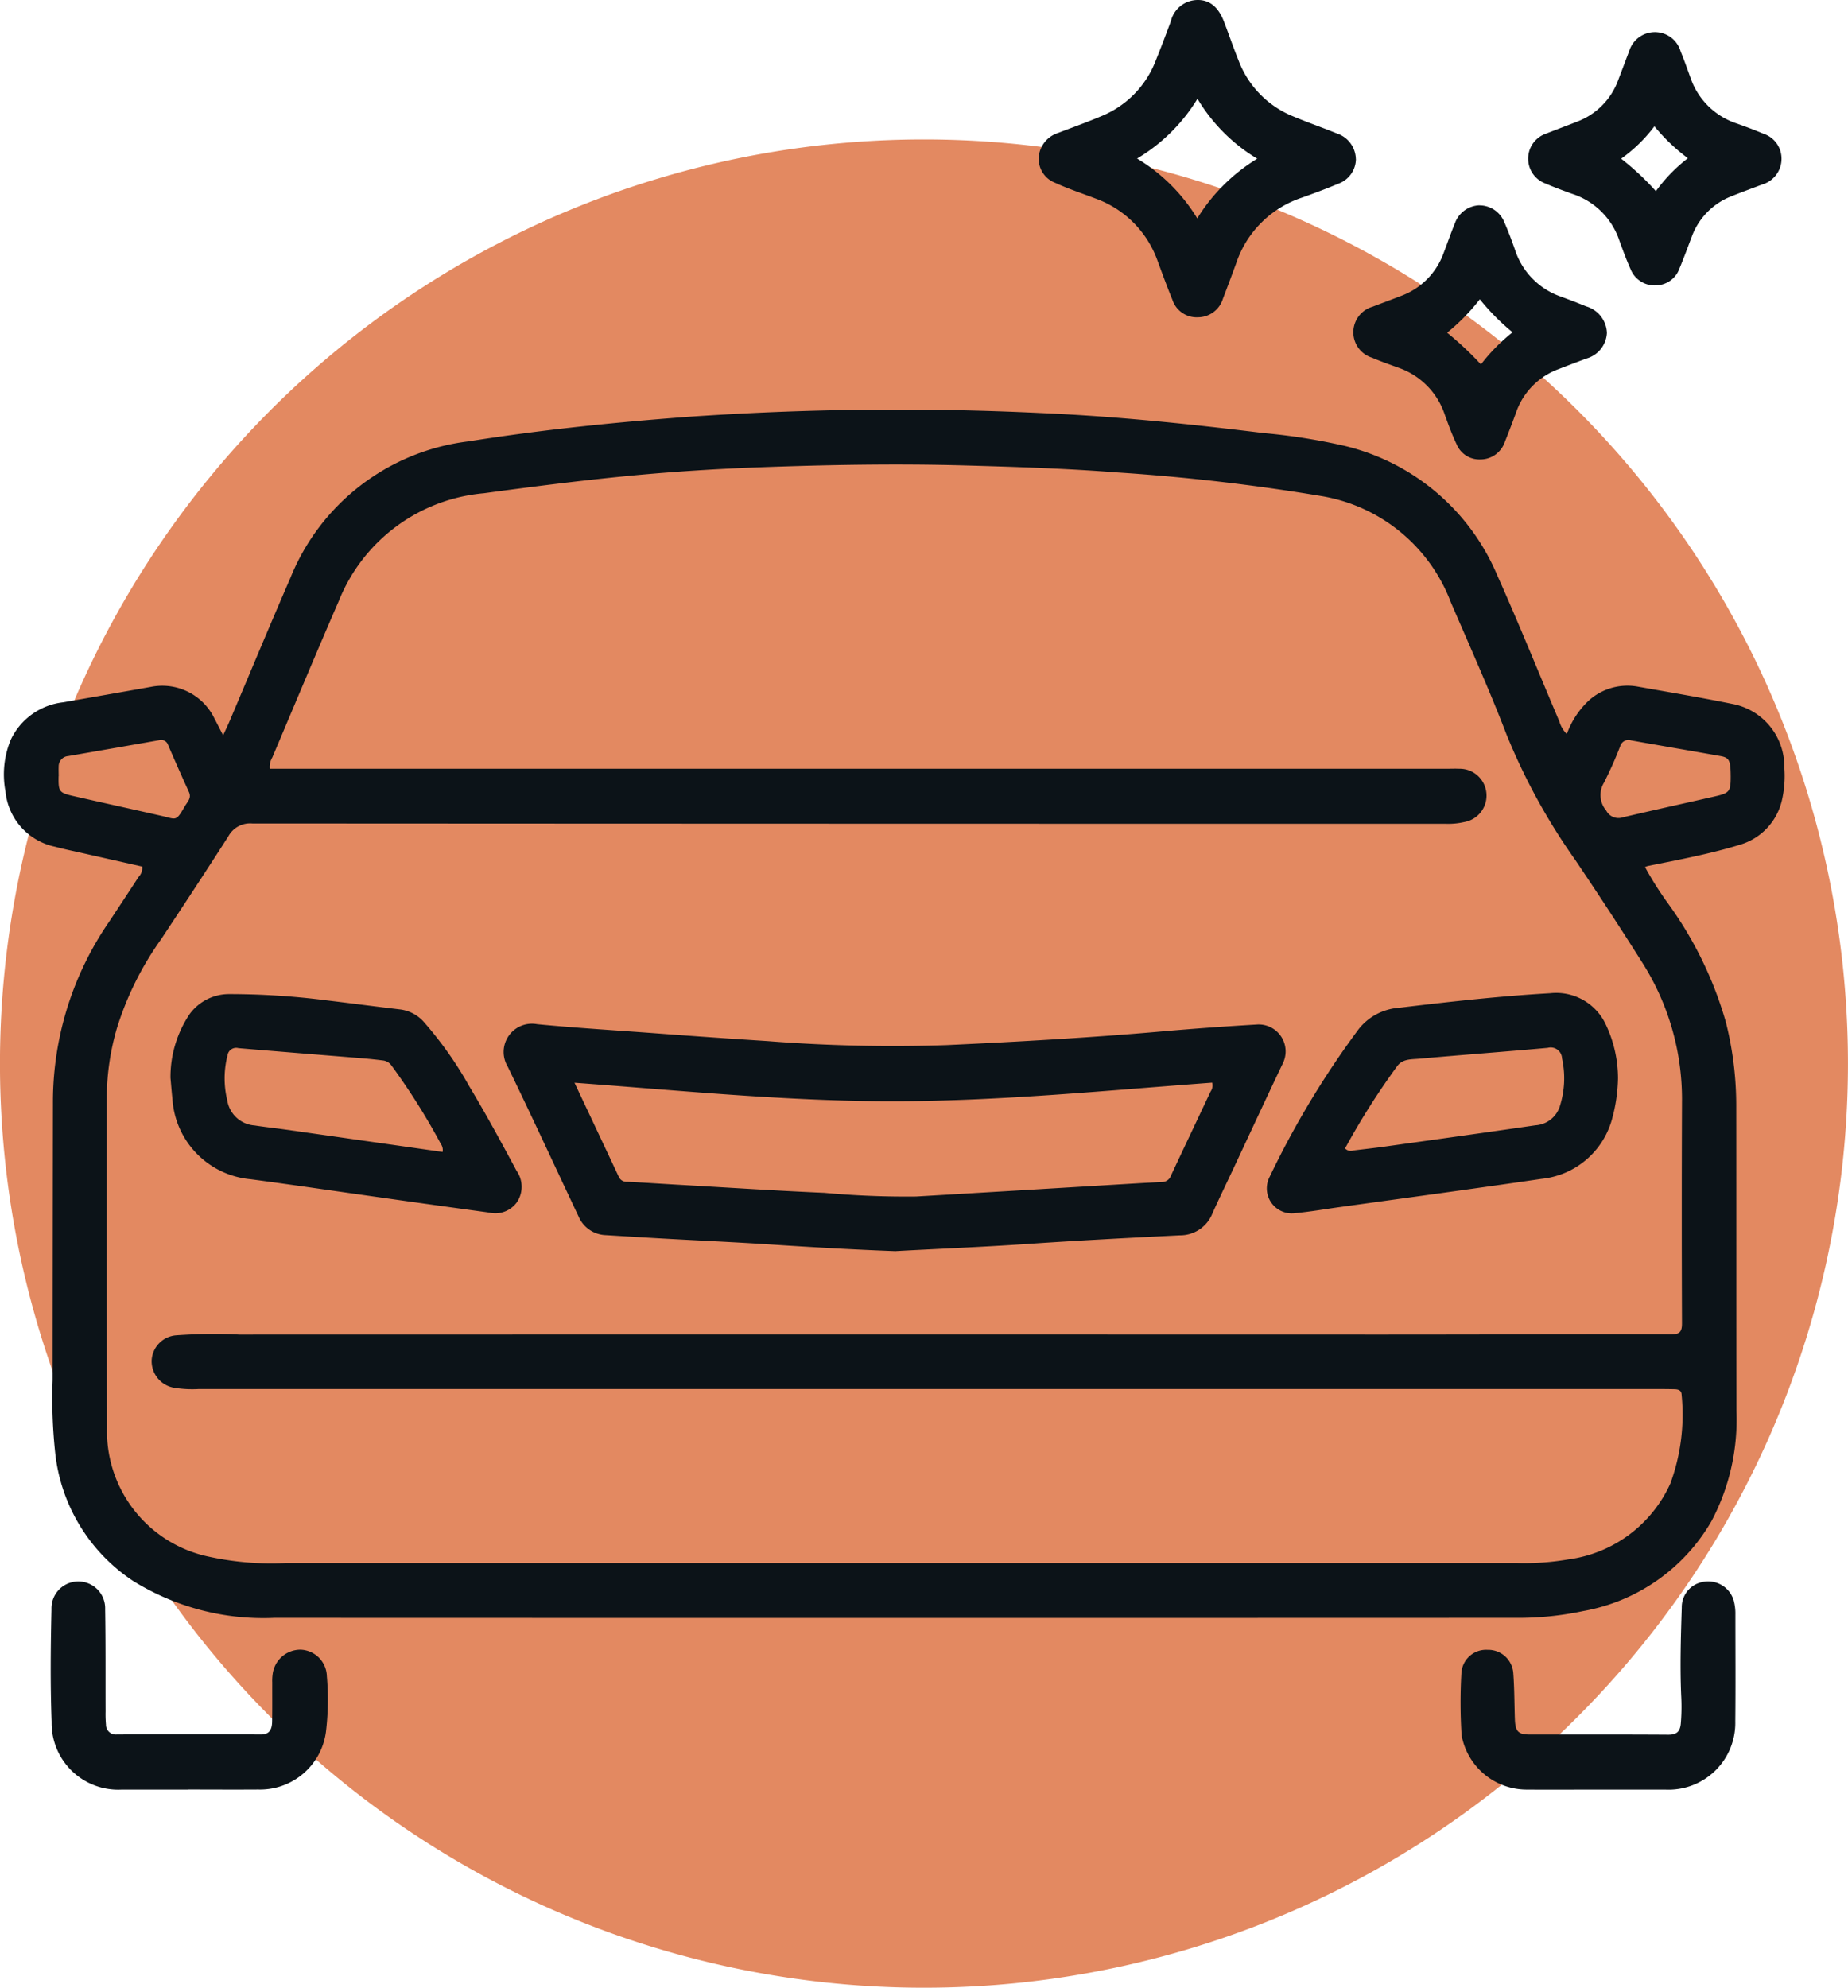<?xml version="1.0" encoding="UTF-8"?>
<svg xmlns="http://www.w3.org/2000/svg" xmlns:xlink="http://www.w3.org/1999/xlink" width="115.302" height="124" viewBox="0 0 115.302 124">
  <defs>
    <clipPath id="clip-path">
      <rect id="Rectángulo_188" data-name="Rectángulo 188" width="115.302" height="124" fill="none"></rect>
    </clipPath>
  </defs>
  <g id="ITEM4" clip-path="url(#clip-path)">
    <path id="Trazado_1576" data-name="Trazado 1576" d="M115.3,66.349A57.651,57.651,0,1,1,57.651,8.7,57.651,57.651,0,0,1,115.3,66.349" fill="#e38961"></path>
    <path id="Trazado_1577" data-name="Trazado 1577" d="M97.76,45.791a5.311,5.311,0,0,1,1.359-2.078,3.6,3.6,0,0,1,3.035-.884c1.965.35,3.935.679,5.89,1.077a3.983,3.983,0,0,1,3.286,3.99,6.735,6.735,0,0,1-.158,2.057,3.773,3.773,0,0,1-2.582,2.735c-1.89.583-3.838.944-5.776,1.336a1.313,1.313,0,0,0-.177.067A20.79,20.79,0,0,0,104.03,56.3a23.664,23.664,0,0,1,3.647,7.45,21.2,21.2,0,0,1,.652,5.232c.008,6.348,0,12.7.011,19.044a13.5,13.5,0,0,1-1.562,6.88,11.587,11.587,0,0,1-8.011,5.6,19.407,19.407,0,0,1-4.222.422q-38.71.014-77.422,0a15.425,15.425,0,0,1-8.83-2.31,10.989,10.989,0,0,1-4.85-7.991,31.889,31.889,0,0,1-.159-4.521q.006-8.73.019-17.461A19.822,19.822,0,0,1,6.788,57.532q.934-1.409,1.858-2.824a.822.822,0,0,0,.229-.646l-4.056-.916c-.46-.1-.923-.2-1.378-.323a3.907,3.907,0,0,1-3.1-3.459A5.651,5.651,0,0,1,.67,46.152a4.125,4.125,0,0,1,3.273-2.339c1.823-.32,3.646-.637,5.469-.962A3.614,3.614,0,0,1,13.368,44.8c.168.317.329.638.553,1.074.169-.37.3-.635.413-.906,1.263-2.976,2.5-5.964,3.79-8.927a13.762,13.762,0,0,1,11.112-8.508c4.576-.727,9.183-1.195,13.8-1.537A187.974,187.974,0,0,1,64.9,25.764c4.669.2,9.311.684,13.944,1.252a37.758,37.758,0,0,1,5.053.8,13.822,13.822,0,0,1,9.514,8.057c1.351,3.015,2.586,6.082,3.878,9.124a1.847,1.847,0,0,0,.473.8M16.835,47.957h73.45c.255,0,.51-.012.764,0a1.675,1.675,0,0,1,.3,3.327,4.366,4.366,0,0,1-1.134.108q-37.239,0-74.479-.021a1.545,1.545,0,0,0-1.487.8c-1.381,2.159-2.791,4.3-4.207,6.437a19.4,19.4,0,0,0-2.765,5.593,15.752,15.752,0,0,0-.615,4.136c0,6.912-.013,13.825.016,20.737A7.991,7.991,0,0,0,12.8,97.059a18.267,18.267,0,0,0,5.031.45q38.412,0,76.824,0a16.2,16.2,0,0,0,3.2-.228,8.165,8.165,0,0,0,6.367-4.742,12.493,12.493,0,0,0,.7-5.519c-.007-.3-.223-.349-.454-.354-.454-.011-.909-.012-1.364-.012q-45.342,0-90.684,0a7.126,7.126,0,0,1-1.522-.073,1.683,1.683,0,0,1-1.436-1.717A1.656,1.656,0,0,1,11.01,83.3a33.357,33.357,0,0,1,3.924-.044q35.6-.009,71.2,0c6.038,0,12.076-.025,18.115-.012.564,0,.7-.169.695-.709q-.028-6.876,0-13.751a15.905,15.905,0,0,0-2.479-8.737q-2.051-3.252-4.206-6.437a38.6,38.6,0,0,1-4.274-7.82c-1.068-2.779-2.293-5.5-3.469-8.233a10.472,10.472,0,0,0-8.076-6.612,127.523,127.523,0,0,0-12.713-1.471c-3.154-.247-6.316-.348-9.478-.437-4.346-.123-8.692-.041-13.035.121q-3.7.138-7.4.472c-3.218.3-6.425.707-9.629,1.141a10.757,10.757,0,0,0-9.038,6.7c-1.409,3.249-2.775,6.517-4.155,9.778a1.148,1.148,0,0,0-.159.716m91.149.435c-.005-.959-.089-1.136-.64-1.234-1.854-.33-3.71-.647-5.563-.975a.534.534,0,0,0-.686.352,24.17,24.17,0,0,1-1.017,2.283,1.494,1.494,0,0,0,.143,1.744.862.862,0,0,0,1.046.415c1.9-.445,3.813-.865,5.718-1.3.944-.217,1-.305,1-1.282M3.657,48.427c-.016.966.023,1.029.964,1.243,1.836.419,3.677.821,5.513,1.239.866.2.842.36,1.4-.614.156-.272.43-.5.255-.886q-.667-1.458-1.3-2.932a.456.456,0,0,0-.561-.3q-2.838.5-5.675.991a.639.639,0,0,0-.591.662c-.01.2,0,.4,0,.6" fill="#0c1318"></path>
    <path id="Trazado_1578" data-name="Trazado 1578" d="M84.6,9.918a1.66,1.66,0,0,1-1.1,1.544c-.736.308-1.485.588-2.237.856a6.48,6.48,0,0,0-4.12,4.066c-.272.751-.554,1.5-.839,2.244a1.633,1.633,0,0,1-1.555,1.165,1.593,1.593,0,0,1-1.6-1.094c-.324-.789-.616-1.591-.912-2.391a6.415,6.415,0,0,0-3.9-3.929c-.831-.318-1.68-.595-2.485-.967a1.6,1.6,0,0,1-.9-2.165A1.726,1.726,0,0,1,66,8.3c.915-.351,1.838-.681,2.741-1.063a6.1,6.1,0,0,0,3.37-3.46c.328-.807.634-1.623.938-2.439A1.729,1.729,0,0,1,74.714,0c.758-.01,1.305.44,1.652,1.348.311.814.593,1.639.92,2.446a6.071,6.071,0,0,0,3.372,3.456c.9.379,1.83.7,2.738,1.07a1.721,1.721,0,0,1,1.2,1.6M70.949,9.893A11.061,11.061,0,0,1,74.7,13.624,11.345,11.345,0,0,1,78.441,9.9a10.826,10.826,0,0,1-3.727-3.739,11,11,0,0,1-3.765,3.728" fill="#0c1318"></path>
    <path id="Trazado_1579" data-name="Trazado 1579" d="M103.36,17.8a1.606,1.606,0,0,1-1.616-.993c-.268-.595-.493-1.21-.716-1.824A4.585,4.585,0,0,0,98.114,12.1c-.564-.2-1.126-.411-1.676-.647a1.652,1.652,0,0,1,.042-3.123c.642-.251,1.288-.494,1.93-.745a4.352,4.352,0,0,0,2.558-2.6c.23-.593.447-1.19.678-1.782a1.675,1.675,0,0,1,3.216.011c.222.536.413,1.086.611,1.632A4.557,4.557,0,0,0,108.349,7.7c.563.2,1.126.409,1.677.642a1.638,1.638,0,0,1,1.128,1.586,1.671,1.671,0,0,1-1.211,1.584c-.627.239-1.259.469-1.882.718a4.3,4.3,0,0,0-2.518,2.567c-.253.661-.493,1.328-.768,1.98A1.576,1.576,0,0,1,103.36,17.8m1.949-7.931a11.829,11.829,0,0,1-2.085-1.99A9.389,9.389,0,0,1,101.148,9.9a16.7,16.7,0,0,1,2.168,2.027,9.89,9.89,0,0,1,1.993-2.054" fill="#0c1318"></path>
    <path id="Trazado_1580" data-name="Trazado 1580" d="M92.308,12.811a1.675,1.675,0,0,1,1.549,1.045c.246.565.463,1.143.668,1.725A4.584,4.584,0,0,0,97.4,18.508q.79.29,1.572.607a1.792,1.792,0,0,1,1.287,1.65,1.75,1.75,0,0,1-1.271,1.6c-.579.213-1.155.433-1.73.655a4.44,4.44,0,0,0-2.682,2.758c-.223.613-.459,1.222-.7,1.829a1.605,1.605,0,0,1-1.521,1.054,1.537,1.537,0,0,1-1.474-.95c-.287-.6-.518-1.238-.746-1.869a4.649,4.649,0,0,0-2.895-2.907c-.545-.2-1.1-.39-1.628-.618a1.661,1.661,0,0,1,.032-3.185c.592-.228,1.189-.445,1.78-.675A4.46,4.46,0,0,0,90.066,15.8c.242-.626.458-1.262.714-1.882a1.691,1.691,0,0,1,1.528-1.111m2.06,7.92a14.1,14.1,0,0,1-2.037-2.057,12.665,12.665,0,0,1-2.04,2.085A20.651,20.651,0,0,1,92.4,22.733a11.5,11.5,0,0,1,1.968-2" fill="#0c1318"></path>
    <path id="Trazado_1581" data-name="Trazado 1581" d="M11.75,111.642q-2.073,0-4.145,0a4.154,4.154,0,0,1-4.383-4.219c-.087-2.344-.063-4.69-.009-7.034a1.675,1.675,0,1,1,3.348,0c.035,2.127.018,4.254.026,6.381a7.41,7.41,0,0,0,.025.817.612.612,0,0,0,.682.615q4.5-.011,9,0c.542,0,.676-.355.684-.79.015-.818.005-1.637.008-2.455a2.847,2.847,0,0,1,.022-.489,1.748,1.748,0,0,1,1.748-1.554,1.7,1.7,0,0,1,1.638,1.664,16.809,16.809,0,0,1-.06,3.481,4.146,4.146,0,0,1-4.22,3.579c-1.454.01-2.909,0-4.363,0" fill="#0c1318"></path>
    <path id="Trazado_1582" data-name="Trazado 1582" d="M99.685,111.642c-1.455,0-2.909.012-4.364,0a4.131,4.131,0,0,1-4.064-3.1,1.753,1.753,0,0,1-.065-.319,31.722,31.722,0,0,1-.013-3.814,1.542,1.542,0,0,1,1.633-1.486,1.567,1.567,0,0,1,1.607,1.465c.072.959.065,1.924.1,2.886.031.752.218.932.955.933,2.873,0,5.745-.009,8.618.01.507,0,.726-.182.776-.675a12.555,12.555,0,0,0,.024-1.8c-.075-1.818-.021-3.636.038-5.453a1.6,1.6,0,0,1,1.3-1.6,1.666,1.666,0,0,1,1.93,1.115,3.108,3.108,0,0,1,.115.916c0,2.219.016,4.438-.006,6.656a4.162,4.162,0,0,1-4.335,4.268c-1.419,0-2.837,0-4.255,0" fill="#0c1318"></path>
    <path id="Trazado_1583" data-name="Trazado 1583" d="M55.9,78.054c-2.711-.1-5.286-.252-7.861-.42-2.212-.145-4.427-.243-6.641-.367-1.2-.066-2.393-.141-3.589-.215a1.911,1.911,0,0,1-1.71-1.164c-1.475-3.119-2.917-6.254-4.425-9.356a1.764,1.764,0,0,1,1.834-2.64c2.512.245,5.032.39,7.548.58q3.424.258,6.851.477a100.066,100.066,0,0,0,11.17.247c4.447-.207,8.89-.456,13.326-.844q2.985-.261,5.979-.436a1.682,1.682,0,0,1,1.667,2.4c-1.025,2.146-2.023,4.305-3.033,6.459-.455.97-.924,1.934-1.365,2.91a2.161,2.161,0,0,1-2.031,1.379c-3.175.159-6.351.322-9.523.54-2.774.19-5.552.3-8.2.446M75.626,67.54c-6.62.491-13.226,1.154-19.857,1.16s-13.219-.661-19.924-1.155c.959,2.036,1.864,3.953,2.764,5.873a.523.523,0,0,0,.521.305c1.053.052,2.1.124,3.157.184,3.048.173,6.1.375,9.146.506a56.269,56.269,0,0,0,5.718.23q6.15-.361,12.3-.732c1.016-.06,2.032-.125,3.049-.171a.6.6,0,0,0,.566-.416c.816-1.744,1.644-3.483,2.464-5.225a.659.659,0,0,0,.1-.559" fill="#0c1318"></path>
    <path id="Trazado_1584" data-name="Trazado 1584" d="M10.637,67.241a7.025,7.025,0,0,1,1.192-3.973,3.046,3.046,0,0,1,2.488-1.253,47.588,47.588,0,0,1,6.035.389c1.55.184,3.1.39,4.648.573a2.376,2.376,0,0,1,1.489.827,23.444,23.444,0,0,1,2.789,3.961c1.04,1.729,2,3.5,2.955,5.279a1.724,1.724,0,0,1,.024,1.948,1.658,1.658,0,0,1-1.735.654q-3.669-.5-7.335-1.022c-2.516-.353-5.03-.725-7.549-1.059a5.369,5.369,0,0,1-4.878-4.983c-.046-.433-.08-.868-.123-1.341m16.979,4.624a.665.665,0,0,0-.113-.507,41.216,41.216,0,0,0-3.077-4.886.755.755,0,0,0-.546-.318q-.621-.078-1.245-.131c-2.588-.212-5.176-.416-7.762-.636a.545.545,0,0,0-.677.448,5.775,5.775,0,0,0-.018,2.8,1.859,1.859,0,0,0,1.707,1.575c.646.1,1.3.168,1.942.26,3.248.461,6.5.924,9.789,1.393" fill="#0c1318"></path>
    <path id="Trazado_1585" data-name="Trazado 1585" d="M100.951,67.28a10.187,10.187,0,0,1-.363,2.5,5.1,5.1,0,0,1-4.42,3.763c-4.218.619-8.443,1.185-12.666,1.773-.88.122-1.758.278-2.642.358a1.56,1.56,0,0,1-1.641-2.263,55.951,55.951,0,0,1,5.529-9.179,3.507,3.507,0,0,1,2.492-1.357c3.155-.378,6.312-.733,9.483-.914a3.413,3.413,0,0,1,3.453,1.923,7.845,7.845,0,0,1,.775,3.4M83.92,71.642a.485.485,0,0,0,.513.13c.666-.081,1.333-.155,2-.248,3.124-.436,6.248-.869,9.369-1.324a1.7,1.7,0,0,0,1.512-1.162,5.734,5.734,0,0,0,.146-3.006.709.709,0,0,0-.892-.663c-2.674.242-5.352.44-8.026.679-.473.042-1.017,0-1.355.446a45.556,45.556,0,0,0-3.264,5.148" fill="#0c1318"></path>
  </g>
</svg>
